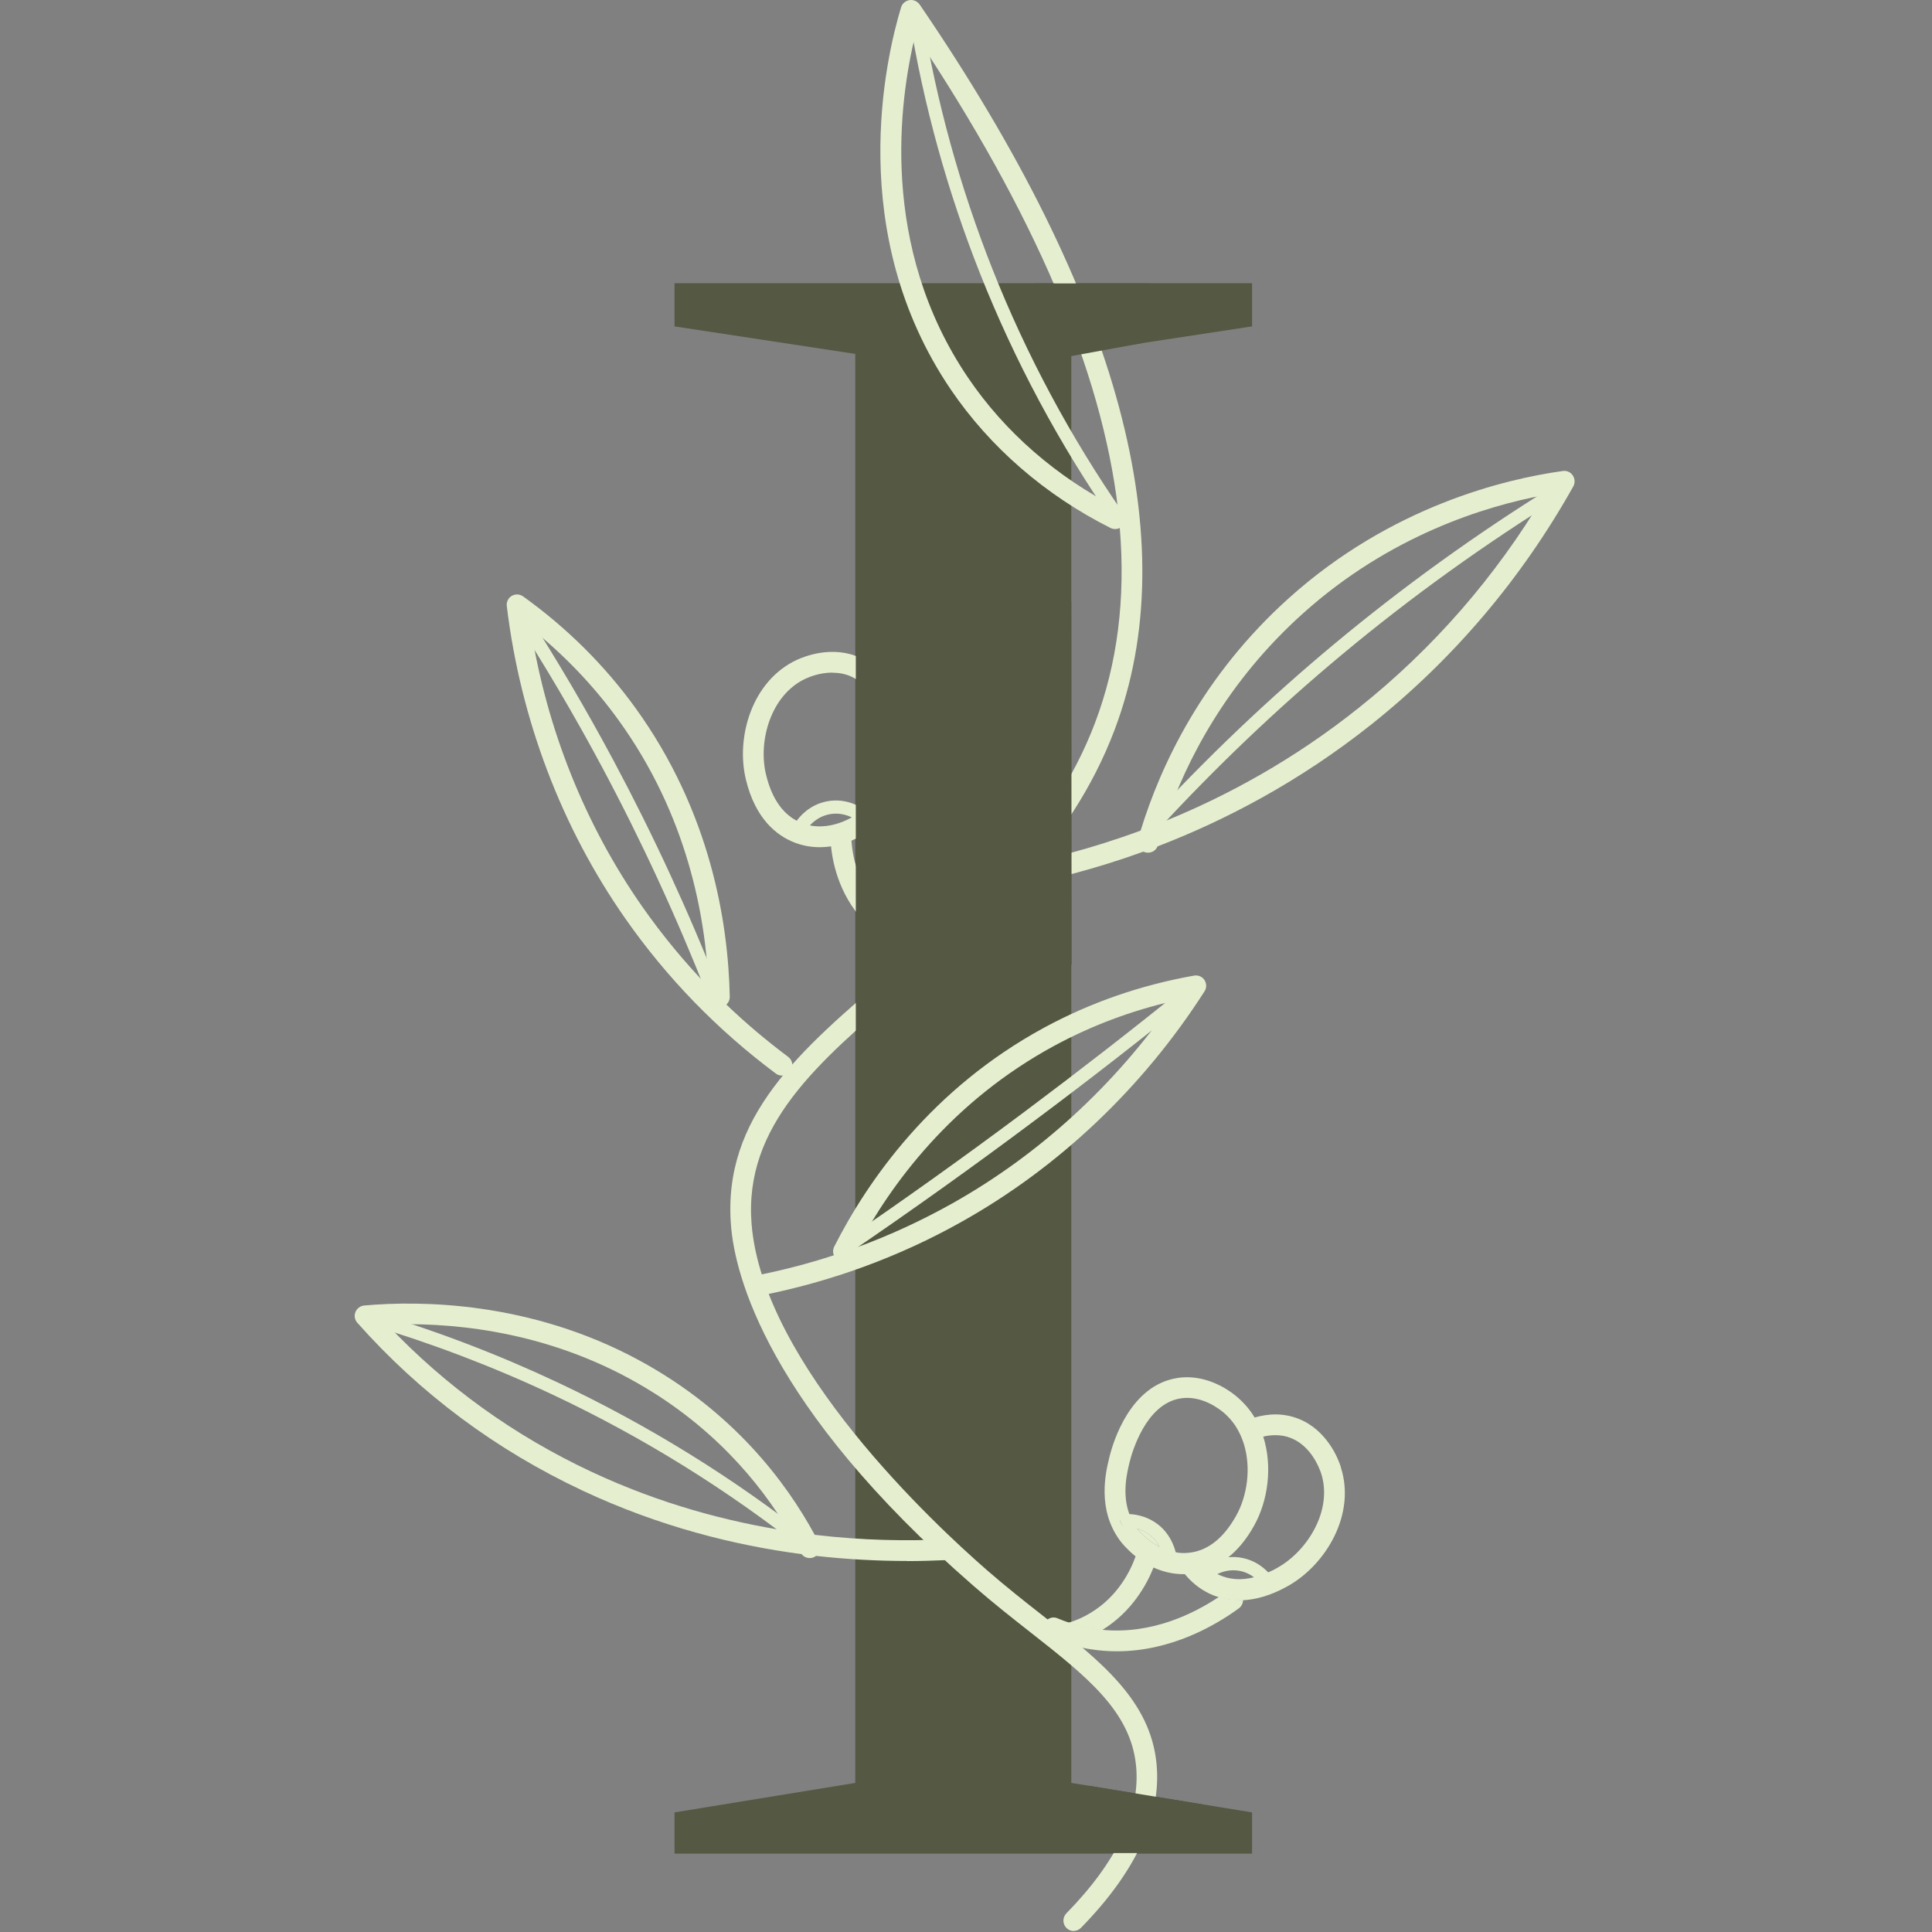 <?xml version="1.0" encoding="UTF-8"?> <svg xmlns="http://www.w3.org/2000/svg" width="512" height="512" viewBox="0 0 512 512" fill="none"><rect x="0" y="0" width="512" height="512" fill="#808080" stroke="none"/><g clip-path="url(#clip0_166_26)"><path d="M178.763 491.227V480.306L226.658 472.493V93.788L178.763 86.498V75.053H331.801V86.498L283.906 93.788V472.493L331.801 480.306V491.227H178.763Z" fill="#555843"></path><path d="M284.567 511.75C283.878 511.75 283.191 511.475 282.641 510.952C281.568 509.879 281.54 508.146 282.586 507.073C296.038 493.318 302.255 480.168 301.072 467.981C299.669 453.483 287.923 444.24 273.039 432.548C268.17 428.725 263.164 424.79 257.964 420.251C203.082 372.466 194.745 337.583 193.728 324.818C191.389 295.905 212.077 278.298 235.983 257.886C256.121 240.692 278.954 221.214 290.206 191.531C296.12 175.906 298.322 158.684 296.753 139.922C296.01 140.28 295.103 140.307 294.304 139.922C277.001 131.229 262.365 118.547 251.967 103.224C223.824 61.738 234.773 15.219 238.789 1.959C239.092 0.941 239.973 0.198 241.018 0.033C242.063 -0.132 243.109 0.335 243.713 1.188C296.864 78.987 314.222 143.691 295.351 193.484C283.603 224.488 260.192 244.461 239.532 262.068C216.754 281.489 197.084 298.271 199.175 324.378C202.173 361.709 247.675 404.02 261.541 416.097C266.629 420.526 271.581 424.432 276.396 428.201C291.664 440.223 304.869 450.594 306.492 467.431C307.84 481.296 301.1 495.932 286.464 510.897C285.914 511.447 285.199 511.723 284.484 511.723L284.567 511.75ZM242.558 9.249C238.322 26.58 232.929 65.287 256.561 100.115C266.3 114.503 280.027 126.442 296.258 134.695C291.967 98.299 274.03 56.346 242.558 9.221V9.249Z" fill="#E5EFD0"></path><path d="M267.482 235.272C266.189 235.272 265.034 234.337 264.786 233.017C264.511 231.532 265.502 230.073 266.987 229.826C277 227.982 289.105 224.984 302.283 220.114C307.564 202.948 318.623 179.07 341.704 158.381C368.692 134.2 398.705 126.965 414.166 124.819C415.184 124.654 416.23 125.122 416.807 126.002C417.385 126.855 417.44 127.983 416.945 128.89C403.245 153.347 385.281 174.53 363.575 191.861C344.373 207.157 324.675 217.419 306.767 224.296C306.244 225.561 304.841 226.249 303.465 225.864C303.3 225.809 303.163 225.754 302.997 225.699C289.931 230.43 277.964 233.374 267.977 235.217C267.812 235.245 267.647 235.272 267.482 235.272ZM409.269 131.202C393.479 134.145 368.307 141.931 345.391 162.48C325.061 180.693 314.442 201.49 308.912 217.529C325.254 210.871 342.915 201.297 360.136 187.542C379.806 171.861 396.312 152.907 409.269 131.174V131.202Z" fill="#E5EFD0"></path><path d="M240.385 413.676C233.067 413.676 224.951 413.291 216.258 412.328C216.121 412.438 215.983 412.521 215.846 412.604C214.663 413.209 213.232 412.879 212.434 411.86C194.663 409.522 174.691 404.543 154.443 395.052C131.445 384.268 111.335 369.302 94.691 350.54C94.003 349.771 93.811 348.669 94.196 347.707C94.581 346.744 95.461 346.084 96.507 345.974C111.28 344.653 140.44 344.791 169.436 360.527C194.167 373.952 208.253 392.659 215.901 406.744C228.886 408.285 240.577 408.395 250.179 407.954C251.692 407.899 252.984 409.054 253.067 410.567C253.15 412.081 251.967 413.373 250.454 413.456C247.318 413.594 243.961 413.704 240.412 413.704L240.385 413.676ZM102.641 351.063C117.992 367.294 136.176 380.417 156.754 390.045C174.911 398.546 192.82 403.305 209.024 405.781C201.376 392.907 188.336 377.033 166.795 365.341C142.366 352.081 117.827 350.403 102.641 351.036V351.063Z" fill="#E5EFD0"></path><path d="M207.234 285.039C206.657 285.039 206.079 284.873 205.584 284.488C190.096 272.934 176.698 259.124 165.749 243.471C148.803 219.262 137.936 190.623 134.305 160.61C134.167 159.537 134.69 158.464 135.626 157.913C136.561 157.364 137.744 157.419 138.624 158.051C150.206 166.36 160.247 176.318 168.445 187.68C188.308 215.19 192.985 244.433 193.396 264.13C193.396 264.956 193.067 265.726 192.489 266.221C197.634 271.146 203.108 275.768 208.885 280.087C210.096 280.994 210.343 282.727 209.435 283.938C208.885 284.653 208.06 285.039 207.234 285.039ZM140.66 166.47C144.896 193.209 155.048 218.601 170.233 240.307C175.515 247.845 181.375 254.942 187.785 261.572C187.015 242.755 182.118 216.043 163.961 190.899C157.386 181.765 149.546 173.594 140.66 166.47Z" fill="#E5EFD0"></path><path d="M292.049 431.915C292.049 431.915 291.857 432.053 291.774 432.107C289.656 433.373 287.428 434.364 285.062 435.134C284.374 435.354 283.686 435.546 282.971 435.711C282.228 435.904 281.458 436.069 280.687 436.207C280.55 436.262 280.385 436.262 280.193 436.262C278.899 436.262 277.716 435.326 277.496 434.006C277.496 433.868 277.441 433.73 277.441 433.621C277.441 432.245 278.349 431.117 279.697 430.842H279.752C280.907 430.622 282.035 430.348 283.136 430.017C285.392 430.815 287.675 431.393 289.986 431.723C290.674 431.833 291.361 431.915 292.049 431.97V431.915Z" fill="#E5EFD0"></path><path d="M329.436 423.965C329.436 424.818 329.051 425.671 328.308 426.221C322.145 430.732 310.371 437.61 295.956 437.61C293.755 437.61 291.499 437.445 289.189 437.087C288.445 436.977 287.731 436.867 287.015 436.702C285.639 436.455 284.319 436.125 283.026 435.712C281.376 435.216 279.725 434.612 278.157 433.924C277.937 433.813 277.716 433.703 277.524 433.566C276.561 432.823 276.203 431.503 276.699 430.32C276.919 429.825 277.277 429.384 277.689 429.137C278.432 428.615 279.395 428.477 280.303 428.889C281.238 429.274 282.2 429.66 283.164 429.963C285.419 430.76 287.703 431.338 290.013 431.668C290.702 431.778 291.389 431.86 292.077 431.915C305.227 433.209 316.451 427.596 323.026 423.195C324.594 423.69 326.41 423.993 328.445 423.993C328.748 423.993 329.106 423.993 329.436 423.993V423.965Z" fill="#E5EFD0"></path><path d="M239.779 251.476C239.367 251.476 238.982 251.394 238.596 251.201C234.965 249.441 231.747 247.102 229.05 244.241C222.035 236.786 220.467 227.845 220.137 223.196C220.027 221.683 221.182 220.362 222.695 220.252C224.236 220.17 225.529 221.297 225.639 222.81C225.914 226.745 227.235 234.255 233.067 240.472C235.295 242.865 237.964 244.791 240.99 246.249C242.366 246.91 242.943 248.56 242.283 249.936C241.815 250.926 240.825 251.504 239.806 251.504L239.779 251.476Z" fill="#E5EFD0"></path><path d="M307.318 409.962C303.714 408.118 301.541 405.34 301.376 405.147C301.376 405.147 301.376 405.129 301.376 405.092C302.393 405.395 303.522 405.863 304.594 406.688C305.86 407.65 306.74 408.834 307.318 409.962Z" fill="#E5EFD0"></path><path d="M296.919 402.837C296.919 402.837 296.919 402.892 296.919 402.947C296.919 403.525 297.194 404.048 297.662 404.405C297.387 403.883 297.167 403.387 296.947 402.864L296.919 402.837Z" fill="#E5EFD0"></path><path d="M355.323 388.724C354.965 387.624 354.057 385.176 352.297 382.672C350.536 380.169 347.95 377.528 344.236 376.042C340.192 374.419 336.175 374.584 332.489 375.657C331.306 373.676 329.793 371.888 327.978 370.32C326.437 368.944 321.237 364.983 314.552 364.983C313.7 364.983 312.819 365.038 311.911 365.203C299.642 367.184 295.075 381.737 294.003 386.166C293.067 389.963 290.536 400.086 297.029 408.56C297.331 408.944 298.707 410.65 300.935 412.438C300.935 412.438 300.935 412.438 300.935 412.493C299.614 416.207 296.286 423.084 288.968 427.458C287.152 428.559 285.199 429.439 283.136 430.045C285.391 430.842 287.675 431.42 289.986 431.75C290.674 431.86 291.361 431.943 292.049 431.997C300 427.129 303.906 419.893 305.694 415.409C307.95 416.427 310.619 417.17 313.617 417.17H314.003C315.626 419.151 317.743 420.994 320.549 422.342C321.293 422.699 322.09 423.002 322.998 423.277C324.566 423.772 326.382 424.075 328.417 424.075C328.72 424.075 329.078 424.075 329.408 424.075C332.792 423.91 336.808 422.864 341.375 420.278C351.416 414.612 359.366 401.269 355.323 388.834V388.724ZM296.891 402.947C296.891 402.947 296.891 402.892 296.891 402.837C297.111 403.36 297.331 403.855 297.606 404.377C297.139 404.048 296.864 403.525 296.864 402.919L296.891 402.947ZM301.375 405.148C301.375 405.148 301.375 405.148 301.375 405.093C302.393 405.396 303.521 405.863 304.594 406.689C305.859 407.651 306.739 408.834 307.317 409.962C303.713 408.119 301.54 405.341 301.375 405.148ZM316.671 411.228C316.12 411.365 315.571 411.448 314.993 411.503C313.81 411.641 312.655 411.586 311.581 411.365C311.196 409.88 310.481 408.092 309.243 406.413C308.583 405.506 307.758 404.653 306.739 403.883C304.622 402.287 302.008 401.379 299.284 401.241C297.276 395.822 298.707 390.155 299.367 387.431C300 384.873 303.631 372.08 312.819 370.595C318.404 369.687 323.108 373.346 324.429 374.474C325.556 375.464 326.52 376.564 327.345 377.776C328.362 379.316 329.133 381.021 329.683 382.809C331.581 389.109 330.536 396.455 327.565 401.737C324.594 407.019 320.962 410.21 316.698 411.228H316.671ZM322.888 417.28C322.888 417.28 322.695 417.197 322.613 417.142C324.043 416.455 326.162 415.822 328.61 416.317C330.151 416.619 331.388 417.28 332.324 417.995C328.885 418.848 325.749 418.628 322.888 417.28ZM338.652 415.409C337.798 415.904 336.946 416.345 336.093 416.702C334.717 415.271 332.517 413.538 329.298 412.878C327.95 412.603 326.684 412.576 325.529 412.686C327.868 410.815 330.206 408.147 332.297 404.405C336.065 397.72 337.276 388.615 334.772 380.719C335.818 380.471 336.891 380.334 337.991 380.334C339.394 380.334 340.769 380.554 342.145 381.104C347.372 383.222 349.546 388.779 350.095 390.402C353.259 400.058 346.629 410.87 338.679 415.381L338.652 415.409Z" fill="#E5EFD0"></path><path d="M217.249 224.516C215.076 224.516 212.737 224.158 210.344 223.196C205.97 221.435 200.193 217.144 197.662 206.552C194.966 195.328 199.285 180.418 211.142 174.888C213.26 173.898 220.743 170.954 228.006 174.338C239.285 179.592 239.67 194.833 239.532 199.372C239.395 203.306 239.064 213.705 230.509 220.087C229.738 220.665 224.292 224.516 217.277 224.516H217.249ZM220.578 178.244C217.304 178.244 214.498 179.372 213.453 179.867C204.264 184.159 200.853 196.373 202.999 205.26C204.595 211.916 207.759 216.236 212.38 218.079C219.835 221.05 226.905 215.906 227.208 215.686C233.645 210.899 233.921 202.701 234.031 199.207C234.113 196.566 234.113 183.279 225.695 179.344C223.989 178.547 222.228 178.272 220.605 178.272L220.578 178.244Z" fill="#E5EFD0"></path><path d="M200.743 343.498C199.45 343.498 198.295 342.59 198.047 341.269C197.744 339.784 198.734 338.326 200.22 338.051C207.291 336.675 214.223 334.859 220.99 332.659C220.688 331.943 220.715 331.119 221.073 330.375C229.986 312.824 246.905 288.505 276.726 272.329C289.051 265.644 302.421 261.022 316.451 258.547C317.523 258.354 318.624 258.822 319.202 259.729C319.78 260.638 319.807 261.82 319.202 262.728C302.889 288.203 280.66 309.303 254.911 323.746C238.267 333.099 220.192 339.701 201.211 343.416C201.046 343.443 200.853 343.471 200.688 343.471L200.743 343.498ZM310.948 265.287C299.835 267.818 289.243 271.806 279.339 277.171C252.077 291.971 236.066 313.897 227.208 330.513C235.846 327.349 244.209 323.471 252.242 318.987C275.351 306.029 295.515 287.542 310.921 265.287H310.948Z" fill="#E5EFD0"></path><path d="M296.313 138.877C295.763 138.877 295.213 138.602 294.883 138.134C280.715 117.694 268.886 95.604 259.725 72.495C251.059 50.624 244.731 27.763 240.963 4.517C240.798 3.554 241.458 2.674 242.421 2.509C243.383 2.371 244.264 3.004 244.429 3.967C248.17 26.965 254.415 49.579 262.971 71.229C272.022 94.091 283.741 115.933 297.771 136.153C298.322 136.951 298.129 138.024 297.331 138.575C297.028 138.795 296.671 138.877 296.341 138.877H296.313Z" fill="#E5EFD0"></path><path d="M305.639 220.5C305.226 220.5 304.787 220.335 304.456 220.032C303.741 219.371 303.686 218.271 304.346 217.556C319.614 200.939 336.148 185.204 353.479 170.761C371.911 155.41 391.581 141.243 411.966 128.643C412.792 128.148 413.864 128.395 414.36 129.221C414.854 130.046 414.607 131.119 413.782 131.614C393.534 144.131 373.975 158.189 355.681 173.429C338.459 187.762 322.063 203.416 306.877 219.894C306.52 220.28 306.052 220.472 305.584 220.472L305.639 220.5Z" fill="#E5EFD0"></path><path d="M189.05 264.791C188.363 264.791 187.703 264.378 187.427 263.691C179.339 243.085 169.958 222.755 159.532 203.251C152.352 189.826 144.539 176.538 136.286 163.746C135.763 162.92 136.011 161.848 136.809 161.325C137.634 160.802 138.707 161.05 139.23 161.848C147.538 174.722 155.406 188.12 162.613 201.6C173.095 221.214 182.558 241.682 190.674 262.398C191.032 263.305 190.591 264.323 189.684 264.653C189.463 264.736 189.271 264.763 189.05 264.763V264.791Z" fill="#E5EFD0"></path><path d="M224.044 332.411C223.494 332.411 222.944 332.135 222.586 331.641C222.036 330.842 222.256 329.742 223.054 329.219C239.56 317.968 256.011 306.221 271.967 294.282C286.08 283.718 300.193 272.769 313.893 261.682C314.635 261.077 315.736 261.186 316.341 261.93C316.946 262.672 316.836 263.773 316.093 264.378C302.365 275.492 288.226 286.496 274.058 297.06C258.074 309.027 241.568 320.802 225.035 332.08C224.732 332.273 224.402 332.383 224.044 332.383V332.411Z" fill="#E5EFD0"></path><path d="M214.718 411.696C214.333 411.696 213.947 411.558 213.644 411.311C192.875 394.832 170.234 380.774 146.355 369.55C130.674 362.177 114.278 355.933 97.634 350.981C96.699 350.705 96.176 349.743 96.451 348.807C96.726 347.872 97.689 347.349 98.624 347.624C115.461 352.604 131.994 358.931 147.84 366.386C171.939 377.748 194.828 391.915 215.79 408.56C216.56 409.164 216.67 410.265 216.066 411.008C215.708 411.448 215.212 411.668 214.69 411.668L214.718 411.696Z" fill="#E5EFD0"></path><path d="M297.633 404.377C297.165 404.048 296.891 403.525 296.891 402.919C296.891 402.864 296.891 402.864 296.891 402.809C297.111 403.332 297.33 403.828 297.606 404.35L297.633 404.377Z" fill="#E5EFD0"></path><path d="M212.379 220.5C212.049 220.5 211.692 220.39 211.389 220.197C210.591 219.647 210.398 218.547 210.949 217.776C211.856 216.455 214.443 213.319 219.037 212.384C224.704 211.229 228.995 214.42 229.821 215.08C230.563 215.686 230.701 216.786 230.069 217.529C229.463 218.271 228.363 218.409 227.62 217.776C227.042 217.309 223.879 214.97 219.752 215.796C216.396 216.483 214.498 218.767 213.837 219.729C213.507 220.225 212.957 220.5 212.407 220.5H212.379Z" fill="#E5EFD0"></path><path d="M226.795 276.428V159.454H283.906C283.933 191.504 283.961 223.554 283.988 255.603C264.924 262.535 245.86 269.468 226.795 276.4V276.428Z" fill="#555843"></path><path d="M304.868 75.108C304.098 80.39 303.328 85.672 302.558 90.954C294.91 92.357 287.235 93.76 279.587 95.163L271.801 82.151C272.571 79.812 273.37 77.447 274.139 75.108C284.373 75.108 294.607 75.108 304.841 75.108H304.868Z" fill="#555843"></path><path d="M285.969 491.089H319.009V478.242C308.858 476.565 298.678 474.886 288.528 473.236C287.675 479.178 286.822 485.147 285.969 491.089Z" fill="#555843"></path></g><defs><clipPath id="clip0_166_26"><rect width="323.282" height="512" fill="white" transform="translate(94)"></rect></clipPath></defs></svg> 